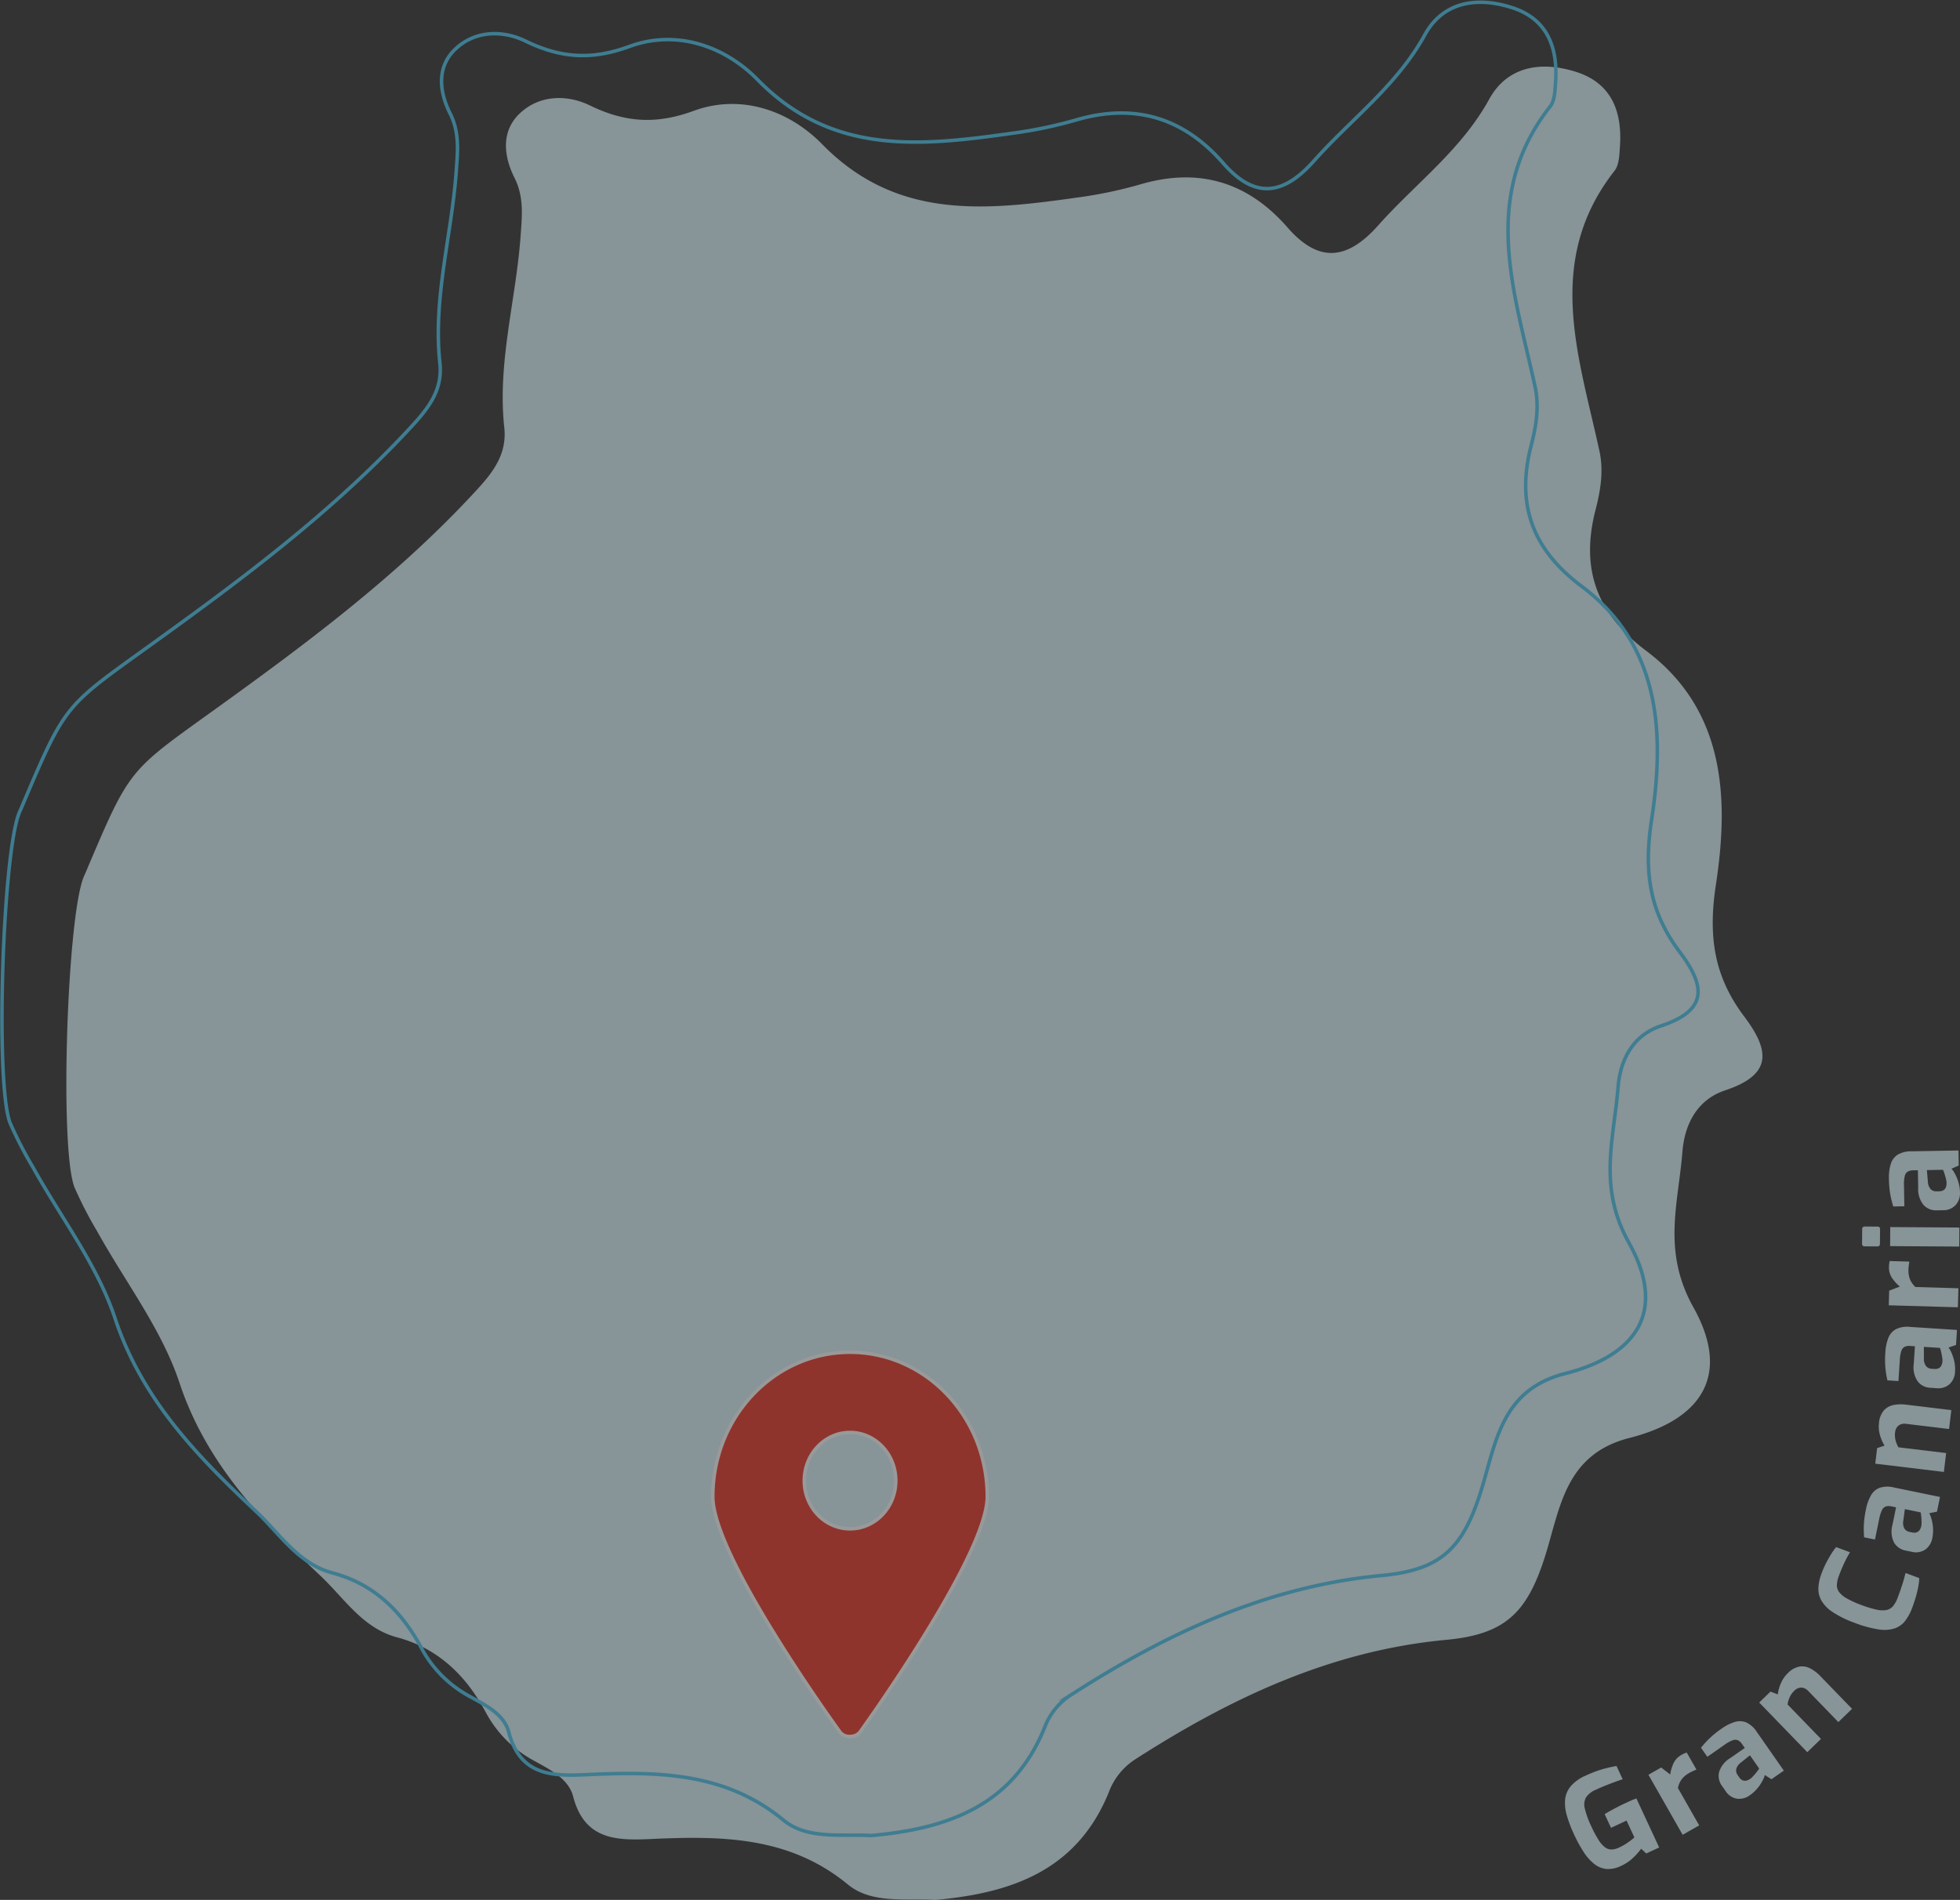 <svg xmlns="http://www.w3.org/2000/svg" width="558.238" height="541.238" viewBox="0 0 558.238 541.238"><rect x="0" y="0" width="558.238" height="541.238" fill="#333333" stroke="none"/><defs><style>.a{opacity:0.499;mix-blend-mode:overlay;isolation:isolate;}.b{fill:#dbf4fd;}.c{fill:none;stroke:#4bc7ee;stroke-miterlimit:10;}.d{fill:#e83526;stroke:#fff;}</style></defs><g class="a" transform="translate(17305.257 13807.981)"><g transform="translate(-16859.535 -13480.236)"><g transform="translate(0 0)"><path class="b" d="M496.025-165.013a8.131,8.131,0,0,1-4.217.887,6.644,6.644,0,0,1-3.486-1.454,14.031,14.031,0,0,1-2.994-3.4,39.325,39.325,0,0,1-2.712-4.967,36.389,36.389,0,0,1-2.076-5.466,12.075,12.075,0,0,1-.468-4.575,7,7,0,0,1,1.619-3.742,11.743,11.743,0,0,1,4.177-2.972q1.7-.789,3.172-1.313t2.857-.862q1.378-.336,2.8-.59l1.762,3.792q-.745.223-1.955.664t-2.679,1.023q-1.471.58-3,1.293a6.161,6.161,0,0,0-2.829,2.222,4.4,4.4,0,0,0-.3,3.216,25.686,25.686,0,0,0,1.863,5.057,31.858,31.858,0,0,0,2.041,3.825,7.626,7.626,0,0,0,1.834,2.079,3.036,3.036,0,0,0,1.887.62,5.6,5.6,0,0,0,2.175-.587,15.42,15.42,0,0,0,2.5-1.445,21.373,21.373,0,0,0,1.8-1.4L497.56-177.9l-4.423,2.057-1.808-3.893q.652-.424,1.586-.939t1.958-1.051q1.023-.536,1.989-.985c.708-.33,1.349-.62,1.92-.873s1.1-.462,1.584-.634l6.489,13.968-3.691,1.714-1.437-1.353a18.55,18.55,0,0,1-2.171,2.464A12.408,12.408,0,0,1,496.025-165.013Z" transform="translate(-480.016 368.808)"/><path class="b" d="M502.726-172.125l-9.745-17.113,3.632-2.068,2.572,1.995a11.577,11.577,0,0,1,.944-3.2,5.316,5.316,0,0,1,2.285-2.4q.349-.2.735-.376a3.913,3.913,0,0,1,.757-.262l2.758,4.844c-.343.137-.7.292-1.067.458s-.711.343-1.03.524a7.265,7.265,0,0,0-1.555,1.161,5.728,5.728,0,0,0-1.025,1.384,6.752,6.752,0,0,0-.605,1.716l6.06,10.644Z" transform="translate(-469.208 367.079)"/><path class="b" d="M515.095-179.348a5.053,5.053,0,0,1-3.731,1,4.808,4.808,0,0,1-3.242-2.211l-1.007-1.443a4.784,4.784,0,0,1-.816-3.924,7.091,7.091,0,0,1,3.2-4l4.12-2.875-.776-1.111a3.143,3.143,0,0,0-1.142-1.06,1.963,1.963,0,0,0-1.511-.018,10.006,10.006,0,0,0-2.4,1.337l-4.842,3.377-1.8-2.585a27.48,27.48,0,0,1,2.283-2.532,26.908,26.908,0,0,1,3.555-2.882,13.236,13.236,0,0,1,3.779-1.922,4.817,4.817,0,0,1,3.321.145,7.407,7.407,0,0,1,3,2.734l7.659,10.977-3.519,2.455-1.918-1.21a3.665,3.665,0,0,1-.345,1.043,13.887,13.887,0,0,1-.818,1.489,11.935,11.935,0,0,1-1.287,1.68A10.32,10.32,0,0,1,515.095-179.348Zm.1-4.672a4.143,4.143,0,0,0,.623-.546q.325-.336.656-.726c.222-.259.423-.5.605-.735s.328-.429.436-.592.174-.271.2-.321l-2.624-3.761-2.58,2.07a3.45,3.45,0,0,0-1.311,1.808,2.184,2.184,0,0,0,.409,1.771l.462.662a2.168,2.168,0,0,0,.948.814,1.693,1.693,0,0,0,1.08.073A3.291,3.291,0,0,0,515.19-184.02Z" transform="translate(-462.402 363.007)"/><path class="b" d="M523.887-184.5l-13.7-14.148,3.214-3.112,2.088.785a11.167,11.167,0,0,1,.853-3.1,8.655,8.655,0,0,1,1.965-2.9,6.315,6.315,0,0,1,3.352-1.916,5,5,0,0,1,3.1.543,11.119,11.119,0,0,1,2.844,2.173l9.03,9.325-3.9,3.775-8.544-8.825a3.208,3.208,0,0,0-1.348-.891,2.356,2.356,0,0,0-1.36-.009,3.175,3.175,0,0,0-1.311.809,6.054,6.054,0,0,0-.939,1.164,6.5,6.5,0,0,0-.618,1.315,8.622,8.622,0,0,0-.347,1.406l9.514,9.828Z" transform="translate(-454.865 355.913)"/><path class="b" d="M546.135-210.261a14.552,14.552,0,0,1-1.984,3.74,6.474,6.474,0,0,1-2.967,2.182,9.774,9.774,0,0,1-4.6.319,31.988,31.988,0,0,1-6.872-1.879,28.982,28.982,0,0,1-6.24-3.053,10.065,10.065,0,0,1-3.231-3.3,6.785,6.785,0,0,1-.853-3.645,13.609,13.609,0,0,1,.9-4.087,27.648,27.648,0,0,1,1.388-3.143q.748-1.422,1.452-2.528a15.565,15.565,0,0,1,1.324-1.817L528.4-226q-.369.569-.9,1.564t-1.113,2.3q-.586,1.306-1.139,2.785a8.621,8.621,0,0,0-.589,2.578,3.242,3.242,0,0,0,.6,2.065,6.959,6.959,0,0,0,2.191,1.835,27.239,27.239,0,0,0,4.186,1.894,29.846,29.846,0,0,0,4.289,1.306,7.146,7.146,0,0,0,2.873.114,3.276,3.276,0,0,0,1.866-1.124,8.228,8.228,0,0,0,1.317-2.424q.974-2.613,1.48-4.283t.741-2.717l3.917,1.461a17.3,17.3,0,0,1-.262,2.329q-.226,1.287-.644,2.774T546.135-210.261Z" transform="translate(-447.203 340.465)"/><path class="b" d="M545.959-222.221a5.059,5.059,0,0,1-2.024,3.289,4.805,4.805,0,0,1-3.872.627l-1.725-.354a4.8,4.8,0,0,1-3.293-2.288,7.085,7.085,0,0,1-.427-5.1l1.01-4.921-1.329-.273a3.135,3.135,0,0,0-1.557.018,1.96,1.96,0,0,0-1.109,1.025,9.994,9.994,0,0,0-.82,2.62l-1.188,5.783-3.09-.634a27.348,27.348,0,0,1-.086-3.4,27.078,27.078,0,0,1,.6-4.54,13.192,13.192,0,0,1,1.421-3.993,4.811,4.811,0,0,1,2.506-2.18,7.416,7.416,0,0,1,4.061-.084l13.11,2.7-.864,4.2-2.226.44a3.616,3.616,0,0,1,.469,1,13.888,13.888,0,0,1,.431,1.641,11.848,11.848,0,0,1,.222,2.1A10.514,10.514,0,0,1,545.959-222.221Zm-3.146-3.456a4.216,4.216,0,0,0,.077-.825c0-.312-.007-.638-.024-.979s-.04-.656-.068-.95-.057-.535-.092-.73-.06-.317-.075-.372l-4.49-.922-.447,3.278a3.45,3.45,0,0,0,.293,2.213,2.178,2.178,0,0,0,1.516,1l.79.163a2.178,2.178,0,0,0,1.247-.062,1.693,1.693,0,0,0,.834-.689A3.344,3.344,0,0,0,542.813-225.677Z" transform="translate(-441.325 332.63)"/><path class="b" d="M547.764-230.39l-19.549-2.354.534-4.443,2.118-.706a11.108,11.108,0,0,1-1.289-2.943,8.632,8.632,0,0,1-.3-3.491,6.311,6.311,0,0,1,1.393-3.6,5.026,5.026,0,0,1,2.752-1.535,11.2,11.2,0,0,1,3.577-.1l12.888,1.553-.649,5.387-12.2-1.469a3.18,3.18,0,0,0-1.606.158,2.345,2.345,0,0,0-1.063.851,3.179,3.179,0,0,0-.508,1.452,6.014,6.014,0,0,0,.005,1.5,6.48,6.48,0,0,0,.346,1.408,8.715,8.715,0,0,0,.618,1.311l13.579,1.636Z" transform="translate(-439.839 321.972)"/><path class="b" d="M549.673-248.9a5.066,5.066,0,0,1-1.551,3.537,4.8,4.8,0,0,1-3.75,1.151l-1.756-.114a4.778,4.778,0,0,1-3.575-1.812,7.08,7.08,0,0,1-1.128-5l.326-5.013-1.355-.088a3.133,3.133,0,0,0-1.54.231,1.965,1.965,0,0,0-.957,1.168,10.027,10.027,0,0,0-.451,2.708l-.383,5.891-3.146-.2a27.273,27.273,0,0,1-.554-3.361,26.888,26.888,0,0,1-.033-4.578,13.231,13.231,0,0,1,.856-4.151,4.823,4.823,0,0,1,2.184-2.5,7.438,7.438,0,0,1,4.01-.64l13.357.869-.277,4.281-2.143.741a3.727,3.727,0,0,1,.6.922,13.282,13.282,0,0,1,.651,1.568,11.635,11.635,0,0,1,.51,2.054A10.31,10.31,0,0,1,549.673-248.9Zm-3.59-2.991a4.131,4.131,0,0,0-.038-.829c-.04-.31-.092-.631-.158-.966s-.128-.645-.2-.931-.13-.523-.193-.711-.1-.306-.123-.356l-4.575-.3.005,3.308a3.437,3.437,0,0,0,.6,2.151,2.176,2.176,0,0,0,1.639.787l.8.053a2.168,2.168,0,0,0,1.227-.233,1.7,1.7,0,0,0,.732-.8A3.3,3.3,0,0,0,546.083-251.893Z" transform="translate(-438.568 311.929)"/><path class="b" d="M550-258.741l-19.683-.567.119-4.179,3.042-1.161a11.6,11.6,0,0,1-2.241-2.466,5.335,5.335,0,0,1-.862-3.2q.014-.4.061-.825a3.921,3.921,0,0,1,.171-.783l5.57.16c-.059.365-.112.75-.161,1.151s-.077.787-.088,1.153a7.259,7.259,0,0,0,.183,1.931,5.77,5.77,0,0,0,.651,1.6,6.78,6.78,0,0,0,1.151,1.408l12.243.354Z" transform="translate(-438.09 303.416)"/><path class="b" d="M531.262-272.376c0,.512-.248.768-.737.765l-3.594-.024a.681.681,0,0,1-.765-.776l.028-4.18a.627.627,0,0,1,.222-.512.833.833,0,0,1,.552-.18l3.594.024c.49,0,.732.237.728.7Zm22.586.807-19.692-.128.035-5.427,19.692.128Z" transform="translate(-441.546 298.944)"/><path class="b" d="M550.582-277.184a5.055,5.055,0,0,1-1.256,3.654,4.8,4.8,0,0,1-3.641,1.458l-1.758.031a4.787,4.787,0,0,1-3.713-1.513,7.088,7.088,0,0,1-1.536-4.886l-.088-5.024-1.357.024a3.155,3.155,0,0,0-1.516.358,1.971,1.971,0,0,0-.858,1.243,10.052,10.052,0,0,0-.226,2.738l.1,5.9-3.152.057a27.534,27.534,0,0,1-.829-3.306,26.986,26.986,0,0,1-.411-4.558,13.169,13.169,0,0,1,.513-4.208,4.818,4.818,0,0,1,1.969-2.677,7.431,7.431,0,0,1,3.944-.968l13.383-.237.075,4.291-2.074.917a3.649,3.649,0,0,1,.675.869,13.416,13.416,0,0,1,.779,1.507,11.8,11.8,0,0,1,.677,2.006A10.351,10.351,0,0,1,550.582-277.184Zm-3.825-2.682a4.253,4.253,0,0,0-.106-.823q-.1-.457-.237-.95t-.273-.911c-.09-.281-.174-.512-.249-.693s-.128-.3-.154-.346l-4.582.081.279,3.3a3.44,3.44,0,0,0,.77,2.1,2.182,2.182,0,0,0,1.7.649l.807-.015a2.178,2.178,0,0,0,1.2-.334,1.711,1.711,0,0,0,.664-.854A3.35,3.35,0,0,0,546.757-279.867Z" transform="translate(-438.068 289.097)"/></g></g><path class="b" d="M579.352,158.047c-8.728-.48-18.241,1.163-24.968-4.378-16.856-13.883-36.34-13.869-56.258-12.958-9.908.451-18.82.153-22.02-12.172-1.325-5.1-6.727-7.681-11.281-10.226a33.676,33.676,0,0,1-13.664-13.846c-5.536-10.282-13.44-18.088-25.2-21.22-9.792-2.607-14.984-11.1-21.759-17.478C387.414,49.959,371.7,33.912,364,10.742,358.936-4.523,348.546-18.017,340.6-32.334a114.835,114.835,0,0,1-6.475-12.549c-4.375-10.873-2.128-77.983,2.71-88.759.579-1.288,1.118-2.6,1.671-3.9,11.332-26.645,11.582-26.3,35.01-43.141,25.907-18.627,51.531-37.671,73.469-61.127,5.269-5.635,10.441-11.131,9.525-19.56-2.02-18.55,3.362-36.471,4.659-54.74.406-5.734.973-10.98-1.751-16.425-3.115-6.222-3.887-13.3,1.575-18.417,5.612-5.26,13.469-5.343,19.9-2.207,9.93,4.84,18.78,5.5,29.531,1.555,13.483-4.96,27.216-.125,36.621,9.488,21.254,21.728,46.614,18.857,72.567,15.211a125.208,125.208,0,0,0,17.977-3.74c16.757-4.951,30.705-.712,42.026,12.28,9.006,10.331,17.134,9.128,25.811-.63,10.592-11.911,23.655-21.459,31.6-35.932,5.272-9.6,15.075-10.91,24.875-7.749,10.106,3.26,13.066,11.46,12.365,21.311-.165,2.321-.221,5.156-1.526,6.818-20.114,25.655-10.163,52.842-4.313,79.816,1.243,5.72.326,11.253-1.1,16.757-4.386,17,.423,29.69,14.4,40.165,22.928,17.188,23.5,42.855,19.867,66.705-2.312,15.163-.306,26.359,8.1,37.532,7.229,9.61,8.1,16.482-5.428,20.985-7.7,2.562-11.536,9.221-12.2,17.532-1.186,14.839-5.811,28.279,3.13,44.285,10.643,19.053,2.718,31.891-18.216,37.22-18.295,4.653-19.714,19.9-23.938,33.4-5.218,16.669-11.624,22.562-28.353,24.126-32.658,3.05-61.368,16.578-88.473,34.031a19.049,19.049,0,0,0-7.156,8.447C620.161,149.475,601.279,156.1,579.352,158.047Z" transform="translate(-17618.141 -13424.789)"/><path class="c" d="M579.352,158.047c-8.728-.48-18.241,1.163-24.968-4.378-16.856-13.883-36.34-13.869-56.258-12.958-9.908.451-18.82.153-22.02-12.172-1.325-5.1-6.727-7.681-11.281-10.226a33.676,33.676,0,0,1-13.664-13.846c-5.536-10.282-13.44-18.088-25.2-21.22-9.792-2.607-14.984-11.1-21.759-17.478C387.414,49.959,371.7,33.912,364,10.742,358.936-4.523,348.546-18.017,340.6-32.334a114.835,114.835,0,0,1-6.475-12.549c-4.375-10.873-2.128-77.983,2.71-88.759.579-1.288,1.118-2.6,1.671-3.9,11.332-26.645,11.582-26.3,35.01-43.141,25.907-18.627,51.531-37.671,73.469-61.127,5.269-5.635,10.441-11.131,9.525-19.56-2.02-18.55,3.362-36.471,4.659-54.74.406-5.734.973-10.98-1.751-16.425-3.115-6.222-3.887-13.3,1.575-18.417,5.612-5.26,13.469-5.343,19.9-2.207,9.93,4.84,18.78,5.5,29.531,1.555,13.483-4.96,27.216-.125,36.621,9.488,21.254,21.728,46.614,18.857,72.567,15.211a125.208,125.208,0,0,0,17.977-3.74c16.757-4.951,30.705-.712,42.026,12.28,9.006,10.331,17.134,9.128,25.811-.63,10.592-11.911,23.655-21.459,31.6-35.932,5.272-9.6,15.075-10.91,24.875-7.749,10.106,3.26,13.066,11.46,12.365,21.311-.165,2.321-.221,5.156-1.526,6.818-20.114,25.655-10.163,52.842-4.313,79.816,1.243,5.72.326,11.253-1.1,16.757-4.386,17,.423,29.69,14.4,40.165,22.928,17.188,23.5,42.855,19.867,66.705-2.312,15.163-.306,26.359,8.1,37.532,7.229,9.61,8.1,16.482-5.428,20.985-7.7,2.562-11.536,9.221-12.2,17.532-1.186,14.839-5.811,28.279,3.13,44.285,10.643,19.053,2.718,31.891-18.216,37.22-18.295,4.653-19.714,19.9-23.938,33.4-5.218,16.669-11.624,22.562-28.353,24.126-32.658,3.05-61.368,16.578-88.473,34.031a19.049,19.049,0,0,0-7.156,8.447C620.161,149.475,601.279,156.1,579.352,158.047Z" transform="translate(-17636.477 -13443.124)"/><g transform="translate(-17102.244 -13422.759)"><path class="d" d="M42.09,1037.362C20.5,1037.362,3,1055.786,3,1078.514c0,17.294,36.311,67.156,36.311,67.156a3.373,3.373,0,0,0,2.779,1.145,3.679,3.679,0,0,0,2.764-1.145s36.327-50.317,36.327-67.156c0-22.728-17.5-41.152-39.09-41.152Zm0,22.859c7.2,0,13.025,6.151,13.025,13.727s-5.829,13.712-13.025,13.712-13.025-6.136-13.025-13.712S34.894,1060.222,42.09,1060.222Z" transform="translate(-3 -1037.362)"/></g></g></svg>